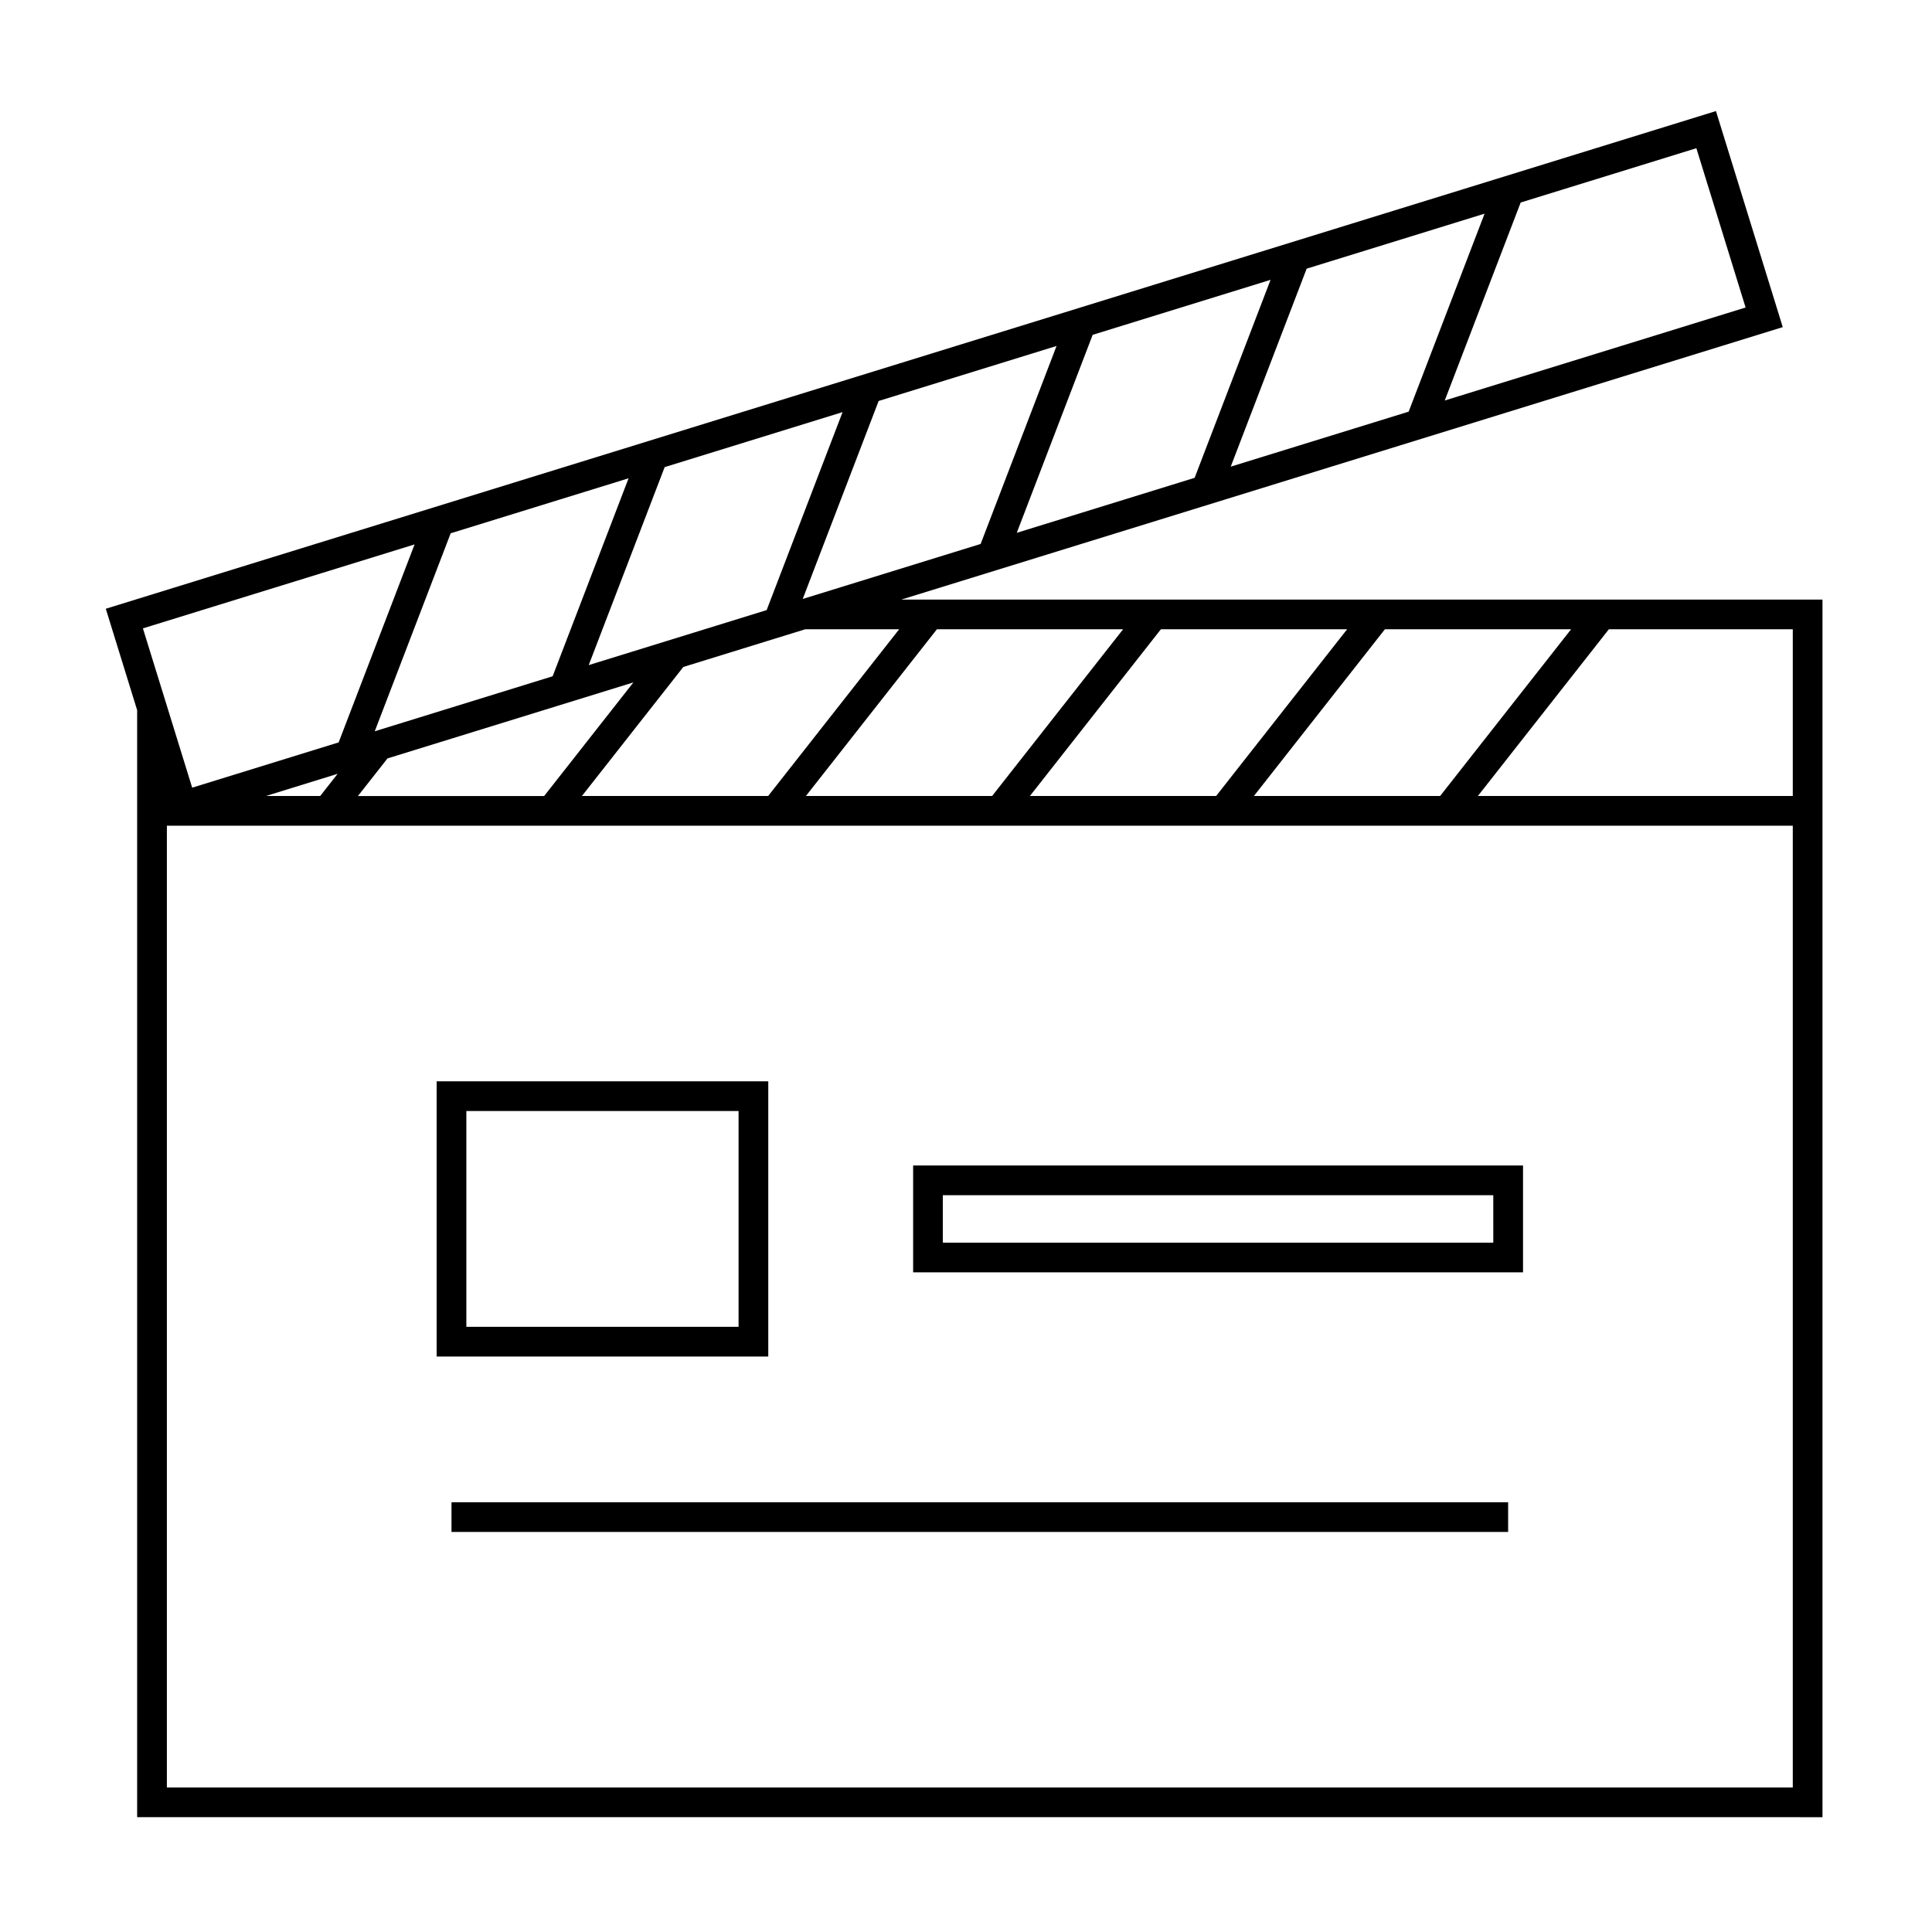 <?xml version="1.0" encoding="UTF-8"?>
<!-- Uploaded to: SVG Repo, www.svgrepo.com, Generator: SVG Repo Mixer Tools -->
<svg fill="#000000" width="800px" height="800px" version="1.1" viewBox="144 144 512 512" xmlns="http://www.w3.org/2000/svg">
 <g>
  <path d="m347.6 430.56h-87.883v72.938h87.883zm-7.871 65.062h-72.141v-57.191h72.141z"/>
  <path d="m547.61 452.87h-161.62v28.316h161.63v-28.316zm-7.875 20.445h-145.88v-12.574h145.88l0.004 12.574z"/>
  <path d="m263.65 542.11h280.02v7.871h-280.02z"/>
  <path d="m616.45 230.69-17.703-57.254-426.71 131.89 8.309 26.875v293.37l446.63 0.004v-322.68h-244.11zm-377.59 124.26 7.828-9.961 65.168-20.141-23.652 30.109-49.344-0.004zm15.008-66.672-5.606 14.617-3.019 7.871-11.5 29.98-38.812 11.996-6.719-21.727-6.336-20.488 24.707-7.637zm56.711-17.527-12.328 32.145-3.019 7.871-4.777 12.453-35.219 10.891-11.922 3.684 0.938-2.445 9.426-24.582 3.019-7.871 6.738-17.57zm56.711-17.535-19.047 49.672-1.07 2.793-13.539 4.188-2.887 0.891-10.34 3.195-20.387 6.305 3.641-9.5 3.023-7.871 13.461-35.098zm-133.82 95.855-4.613 5.879h-14.391zm143.38-98.809 47.148-14.574-20.121 52.469-47.148 14.574zm103.86-32.102-20.121 52.469-47.137 14.574 20.117-52.469zm56.715-17.535-20.117 52.469-47.152 14.574 20.121-52.469zm56.129-17.348 13.047 42.215-79.727 24.645 20.121-52.469zm25.551 434.43h-430.88v-254.89h430.88zm0-262.76h-83.453l34.711-44.184h48.742zm-93.461 0h-49.348l34.715-44.184h49.344zm-59.359 0h-49.352l34.715-44.184h49.352zm-59.367 0h-49.344l34.715-44.184h49.344zm-24.633-44.184-34.715 44.184h-49.352l26.871-34.195 32.316-9.992h24.879z"/>
 </g>
</svg>